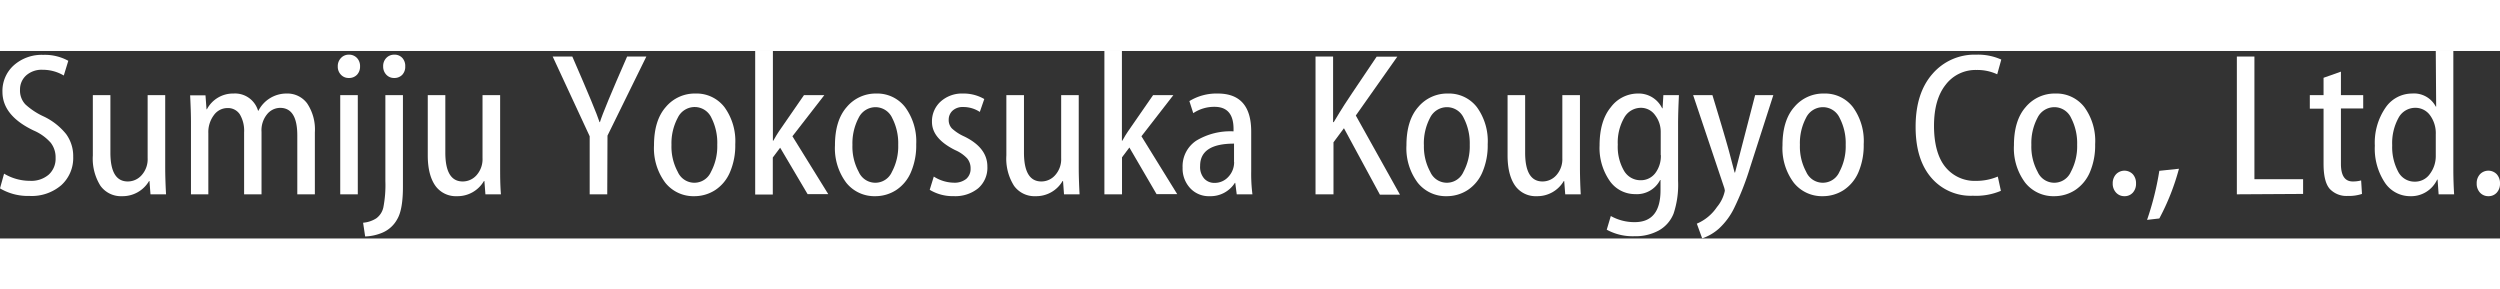 <svg xmlns="http://www.w3.org/2000/svg" viewBox="0 0 509.51 38.21" width="330"><rect x="0" y="0" width="509.51" height="38.21" fill="#333333" stroke="none"/><defs><style>.cls-1{fill:#fff;}</style></defs><title>Sumiju Yokosuka Kougyo Co., Ltd.</title><g id="logo_en" data-name="logo_en"><g id="logo_en_02" data-name="logo_en_02"><path class="cls-1" d="M0,28l.83-3a10.23,10.23,0,0,0,5.3,1.46,5.43,5.43,0,0,0,3.81-1.27,4.37,4.37,0,0,0,1.39-3.39,4.83,4.83,0,0,0-1-3.11,9.79,9.79,0,0,0-3.46-2.48Q.5,13.18.5,8.33A7,7,0,0,1,2.81,2.92a8.54,8.54,0,0,1,6-2.13A9.89,9.89,0,0,1,13.92,2L13,5A8.37,8.37,0,0,0,8.71,3.83,4.73,4.73,0,0,0,5.31,5,3.83,3.83,0,0,0,4.08,7.88a4.1,4.1,0,0,0,1.09,3,14.39,14.39,0,0,0,3.75,2.47,13,13,0,0,1,4.57,3.6,7.61,7.61,0,0,1,1.43,4.61,7.48,7.48,0,0,1-2.43,5.79A9.24,9.24,0,0,1,6,29.54,11.17,11.17,0,0,1,0,28Z"/><path class="cls-1" d="M33.67,9V23.67c0,1.68.06,3.53.17,5.54H30.67l-.21-2.71h-.08a6.24,6.24,0,0,1-5.5,3.09,5.15,5.15,0,0,1-4.41-2.12,10.4,10.4,0,0,1-1.55-6.18V9H22.5V20.71q0,5.88,3.54,5.88a3.75,3.75,0,0,0,2.85-1.31,4.85,4.85,0,0,0,1.2-3.44V9Z"/><path class="cls-1" d="M38.92,29.21V14.42c0-1.43-.06-3.22-.17-5.38h3.13l.21,2.84h.08a6,6,0,0,1,5.42-3.21,4.88,4.88,0,0,1,5,3.5h.08a6.41,6.41,0,0,1,5.75-3.5,5,5,0,0,1,4.17,2,9.53,9.53,0,0,1,1.58,5.92V29.21H60.59v-12q0-5.62-3.5-5.62a3.46,3.46,0,0,0-2.64,1.28A5.16,5.16,0,0,0,53.3,16.5V29.21H49.75V16.58a6.51,6.51,0,0,0-.87-3.66,2.87,2.87,0,0,0-2.54-1.29,3.4,3.4,0,0,0-2.74,1.43,5.76,5.76,0,0,0-1.14,3.69V29.21Z"/><path class="cls-1" d="M73.38,3.13a2.39,2.39,0,0,1-.62,1.71,2.21,2.21,0,0,1-1.67.66,2.11,2.11,0,0,1-1.61-.67,2.33,2.33,0,0,1-.64-1.7,2.37,2.37,0,0,1,.65-1.7,2.12,2.12,0,0,1,1.6-.68,2.19,2.19,0,0,1,1.66.67A2.37,2.37,0,0,1,73.38,3.13Zm-.46,26.08H69.34V9h3.58Z"/><path class="cls-1" d="M74.42,37.8,74,35a5.86,5.86,0,0,0,2.68-.89,3.74,3.74,0,0,0,1.45-2.24,23.75,23.75,0,0,0,.41-5.33V9h3.58V27.67q0,4.59-1.13,6.55A6.21,6.21,0,0,1,78,37,9.88,9.88,0,0,1,74.42,37.8ZM82.59,3.13A2.37,2.37,0,0,1,82,4.83a2.19,2.19,0,0,1-1.66.67,2.12,2.12,0,0,1-1.62-.68,2.38,2.38,0,0,1-.63-1.69,2.34,2.34,0,0,1,.64-1.71A2.19,2.19,0,0,1,80.34.75,2.12,2.12,0,0,1,82,1.42,2.41,2.41,0,0,1,82.59,3.13Z"/><path class="cls-1" d="M101.93,9V23.67c0,1.68,0,3.53.16,5.54H98.93l-.21-2.71h-.09a6.22,6.22,0,0,1-5.5,3.09,5.13,5.13,0,0,1-4.4-2.12c-1-1.41-1.55-3.47-1.55-6.18V9h3.58V20.71q0,5.88,3.54,5.88a3.75,3.75,0,0,0,2.85-1.31,4.89,4.89,0,0,0,1.19-3.44V9Z"/><path class="cls-1" d="M123.76,29.21h-3.58V17.38L112.64,1.13h4q4.86,11.16,5.55,13.37h.08q.7-2.33,5.54-13.37h3.92l-7.92,16.12Z"/><path class="cls-1" d="M149.85,19a13.74,13.74,0,0,1-1.08,5.7,8.12,8.12,0,0,1-3,3.64,7.8,7.8,0,0,1-4.27,1.25,7.33,7.33,0,0,1-5.94-2.78,11.71,11.71,0,0,1-2.27-7.6q0-5.07,2.41-7.8a7.69,7.69,0,0,1,6.05-2.74,7.17,7.17,0,0,1,5.9,2.78A11.77,11.77,0,0,1,149.85,19Zm-13,.13a10.76,10.76,0,0,0,1.28,5.5,3.69,3.69,0,0,0,6.77,0,11,11,0,0,0,1.28-5.51A11.2,11.2,0,0,0,145,13.64a3.75,3.75,0,0,0-3.41-2.22,3.82,3.82,0,0,0-3.46,2.19A11,11,0,0,0,136.85,19.13Z"/><path class="cls-1" d="M157.52,0V18.29h.08c.5-.88.88-1.52,1.14-1.89L163.85,9H168l-6.5,8.38,7.3,11.79h-4.21L159,19.71l-1.5,2v7.54h-3.59V0Z"/><path class="cls-1" d="M186.73,19a13.74,13.74,0,0,1-1.08,5.7,8.12,8.12,0,0,1-3,3.64,7.8,7.8,0,0,1-4.27,1.25,7.33,7.33,0,0,1-5.94-2.78,11.71,11.71,0,0,1-2.27-7.6q0-5.07,2.41-7.8a7.69,7.69,0,0,1,6-2.74,7.18,7.18,0,0,1,5.9,2.78A11.77,11.77,0,0,1,186.73,19Zm-13,.13a10.76,10.76,0,0,0,1.28,5.5,3.69,3.69,0,0,0,6.77,0,11,11,0,0,0,1.28-5.51,11.2,11.2,0,0,0-1.22-5.45,3.75,3.75,0,0,0-3.41-2.22A3.84,3.84,0,0,0,175,13.61,11.14,11.14,0,0,0,173.73,19.13Z"/><path class="cls-1" d="M189.48,28.29l.83-2.7a7.78,7.78,0,0,0,4.08,1.25,3.79,3.79,0,0,0,2.53-.77,2.67,2.67,0,0,0,.89-2.11,3.11,3.11,0,0,0-.7-2.07,7.28,7.28,0,0,0-2.42-1.68q-4.75-2.36-4.75-5.75a5.42,5.42,0,0,1,1.77-4.16,6.5,6.5,0,0,1,4.6-1.63,8.38,8.38,0,0,1,4.29,1.12l-.91,2.63a6.08,6.08,0,0,0-3.42-1,3,3,0,0,0-2.13.74,2.48,2.48,0,0,0-.79,1.88,2.45,2.45,0,0,0,.65,1.74,9.33,9.33,0,0,0,2.52,1.64q4.71,2.3,4.71,6.12a5.53,5.53,0,0,1-1.87,4.44,7.4,7.4,0,0,1-5,1.6A9,9,0,0,1,189.48,28.29Z"/><path class="cls-1" d="M219.85,9V23.67c0,1.68.06,3.53.17,5.54h-3.17l-.2-2.71h-.09a6.22,6.22,0,0,1-5.5,3.09,5.13,5.13,0,0,1-4.4-2.12,10.32,10.32,0,0,1-1.56-6.18V9h3.59V20.71q0,5.88,3.54,5.88a3.73,3.73,0,0,0,2.84-1.31,4.85,4.85,0,0,0,1.2-3.44V9Z"/><path class="cls-1" d="M228.65,0V18.29h.08c.5-.88.88-1.52,1.15-1.89L235,9h4.13l-6.5,8.38,7.29,11.79h-4.21l-5.54-9.5-1.5,2v7.54h-3.59V0Z"/><path class="cls-1" d="M255,16.42V24.5a33.62,33.62,0,0,0,.25,4.71h-3.2l-.3-2.33h-.08a5.85,5.85,0,0,1-5.12,2.71,5.15,5.15,0,0,1-4-1.65,5.86,5.86,0,0,1-1.53-4.15,6.25,6.25,0,0,1,2.81-5.53,13.42,13.42,0,0,1,7.57-1.88v-.5q0-4.5-3.87-4.5a7.66,7.66,0,0,0-4.34,1.29l-.79-2.46a10.58,10.58,0,0,1,5.79-1.54Q255,8.67,255,16.42Zm-3.5,6.21V18.88q-6.92,0-6.91,4.54a3.57,3.57,0,0,0,.84,2.59,2.76,2.76,0,0,0,2.07.87,3.74,3.74,0,0,0,2.86-1.25A4.32,4.32,0,0,0,251.52,22.63Z"/><path class="cls-1" d="M268.11,29.21V1.13h3.58V14.5h.13l1.21-2q.71-1.19,2.54-3.92l5-7.43h4.21l-8.46,12,9,16.13h-4.09l-7.33-13.54-2.13,2.87V29.21Z"/><path class="cls-1" d="M303.2,19a13.74,13.74,0,0,1-1.08,5.7,8.12,8.12,0,0,1-3,3.64,7.8,7.8,0,0,1-4.27,1.25,7.31,7.31,0,0,1-5.94-2.78,11.71,11.71,0,0,1-2.27-7.6q0-5.07,2.41-7.8a7.69,7.69,0,0,1,6.05-2.74,7.18,7.18,0,0,1,5.9,2.78A11.77,11.77,0,0,1,303.2,19Zm-13,.13a10.76,10.76,0,0,0,1.29,5.5,3.69,3.69,0,0,0,6.77,0,11,11,0,0,0,1.28-5.51,11.2,11.2,0,0,0-1.22-5.45,3.75,3.75,0,0,0-3.41-2.22,3.84,3.84,0,0,0-3.47,2.19A11.13,11.13,0,0,0,290.19,19.13Z"/><path class="cls-1" d="M322,9V23.67c0,1.68.05,3.53.16,5.54H319l-.21-2.71h-.08a6.25,6.25,0,0,1-5.51,3.09,5.13,5.13,0,0,1-4.4-2.12c-1-1.41-1.55-3.47-1.55-6.18V9h3.58V20.71q0,5.88,3.54,5.88a3.75,3.75,0,0,0,2.85-1.31,4.89,4.89,0,0,0,1.19-3.44V9Z"/><path class="cls-1" d="M342,15V26.46a18.65,18.65,0,0,1-.91,6.66,6.81,6.81,0,0,1-3,3.45,9.89,9.89,0,0,1-5,1.18,11,11,0,0,1-5.63-1.33l.83-2.79a9.79,9.79,0,0,0,4.88,1.25q5.25,0,5.25-6.5V26.29h-.08a5.32,5.32,0,0,1-5.09,2.88,6.28,6.28,0,0,1-5.24-2.78A11.77,11.77,0,0,1,326,19.25c0-3.34.77-5.95,2.3-7.8a6.89,6.89,0,0,1,5.45-2.78,5.3,5.3,0,0,1,5,3h.09L339,9h3.17C342.09,10.88,342,12.86,342,15Zm-3.54,6.21V16.5a5.54,5.54,0,0,0-1.12-3.39,3.54,3.54,0,0,0-3-1.53A3.91,3.91,0,0,0,331,13.63a10.12,10.12,0,0,0-1.29,5.46,9.69,9.69,0,0,0,1.26,5.3,3.87,3.87,0,0,0,3.4,1.95,3.67,3.67,0,0,0,3-1.47A5.79,5.79,0,0,0,338.49,21.21Z"/><path class="cls-1" d="M345.07,9H349q2.82,9.26,3.53,12c.48,1.82.8,3.08,1,3.78h.08L357.7,9h3.71l-4.73,14.71a56.81,56.81,0,0,1-3.2,8.19,14,14,0,0,1-3.15,4.29,9.91,9.91,0,0,1-3.42,2l-1.09-3a9.34,9.34,0,0,0,4.11-3.4,7.42,7.42,0,0,0,1.6-3.31,3.61,3.61,0,0,0-.2-.83Z"/><path class="cls-1" d="M379.83,19a13.9,13.9,0,0,1-1.07,5.7,8.2,8.2,0,0,1-3,3.64,7.8,7.8,0,0,1-4.27,1.25,7.33,7.33,0,0,1-5.94-2.78,11.71,11.71,0,0,1-2.27-7.6c0-3.38.81-6,2.41-7.8a7.69,7.69,0,0,1,6.05-2.74,7.17,7.17,0,0,1,5.9,2.78A11.71,11.71,0,0,1,379.83,19Zm-13,.13a10.76,10.76,0,0,0,1.28,5.5,3.69,3.69,0,0,0,6.77,0,11,11,0,0,0,1.28-5.51,11.09,11.09,0,0,0-1.22-5.45,3.75,3.75,0,0,0-3.4-2.22,3.82,3.82,0,0,0-3.47,2.19A11,11,0,0,0,366.83,19.13Z"/><path class="cls-1" d="M407.16,25.59l.63,2.91a13,13,0,0,1-5.71,1,10.57,10.57,0,0,1-8.51-3.71q-3.17-3.72-3.16-10.37,0-6.85,3.44-10.76a11.29,11.29,0,0,1,8.9-3.91,11.51,11.51,0,0,1,5.12,1l-.83,3a9.56,9.56,0,0,0-4.21-.88,7.64,7.64,0,0,0-6.29,3c-1.59,2-2.38,4.79-2.38,8.39s.77,6.5,2.32,8.39a7.68,7.68,0,0,0,6.27,2.82A11.22,11.22,0,0,0,407.16,25.59Z"/><path class="cls-1" d="M427,19a13.9,13.9,0,0,1-1.07,5.7,8.2,8.2,0,0,1-3,3.64,7.8,7.8,0,0,1-4.27,1.25,7.33,7.33,0,0,1-5.94-2.78,11.71,11.71,0,0,1-2.27-7.6c0-3.38.81-6,2.41-7.8a7.69,7.69,0,0,1,6.05-2.74,7.17,7.17,0,0,1,5.9,2.78A11.71,11.71,0,0,1,427,19Zm-13,.13a10.76,10.76,0,0,0,1.28,5.5,3.69,3.69,0,0,0,6.77,0,11,11,0,0,0,1.28-5.51,11.09,11.09,0,0,0-1.22-5.45,3.75,3.75,0,0,0-3.4-2.22,3.82,3.82,0,0,0-3.47,2.19A11,11,0,0,0,414,19.13Z"/><path class="cls-1" d="M435.33,27a2.65,2.65,0,0,1-.65,1.87,2.22,2.22,0,0,1-1.72.72,2.25,2.25,0,0,1-1.7-.73,2.65,2.65,0,0,1-.68-1.86,2.68,2.68,0,0,1,.68-1.88,2.37,2.37,0,0,1,3.42,0A2.69,2.69,0,0,1,435.33,27Z"/><path class="cls-1" d="M440.08,34.13l-2.5.29a59,59,0,0,0,2.5-10l4-.42A47.39,47.39,0,0,1,440.08,34.13Z"/><path class="cls-1" d="M455.88,29.21V1.13h3.58v25h9.92v3Z"/><path class="cls-1" d="M473.55,5.46l3.54-1.25V9h4.54v2.71h-4.54V23q0,3.59,2.41,3.59a6.35,6.35,0,0,0,1.71-.21l.17,2.75a8.5,8.5,0,0,1-2.92.41,4.66,4.66,0,0,1-3.61-1.4c-.87-.94-1.3-2.66-1.3-5.18V11.75h-2.8V9h2.8Z"/><path class="cls-1" d="M496.42,0H500V24.13c0,1.58.05,3.28.16,5.08H497l-.21-3h-.09a5.85,5.85,0,0,1-5.54,3.38A6.18,6.18,0,0,1,486,26.76a12.54,12.54,0,0,1-2-7.47,12.58,12.58,0,0,1,2.18-7.74,6.55,6.55,0,0,1,5.41-2.88,5,5,0,0,1,4.83,2.66h.08Zm0,21.42V17a6.18,6.18,0,0,0-1.17-3.9,3.66,3.66,0,0,0-3-1.52,3.86,3.86,0,0,0-3.45,2.1,10.65,10.65,0,0,0-1.26,5.53,10.65,10.65,0,0,0,1.19,5.33,3.74,3.74,0,0,0,3.39,2.09A3.68,3.68,0,0,0,495.26,25,6,6,0,0,0,496.42,21.42Z"/><path class="cls-1" d="M509.51,27a2.65,2.65,0,0,1-.66,1.87,2.22,2.22,0,0,1-1.72.72,2.26,2.26,0,0,1-1.7-.73,2.64,2.64,0,0,1-.67-1.86,2.67,2.67,0,0,1,.67-1.88,2.37,2.37,0,0,1,3.42,0A2.7,2.7,0,0,1,509.51,27Z"/></g></g></svg>